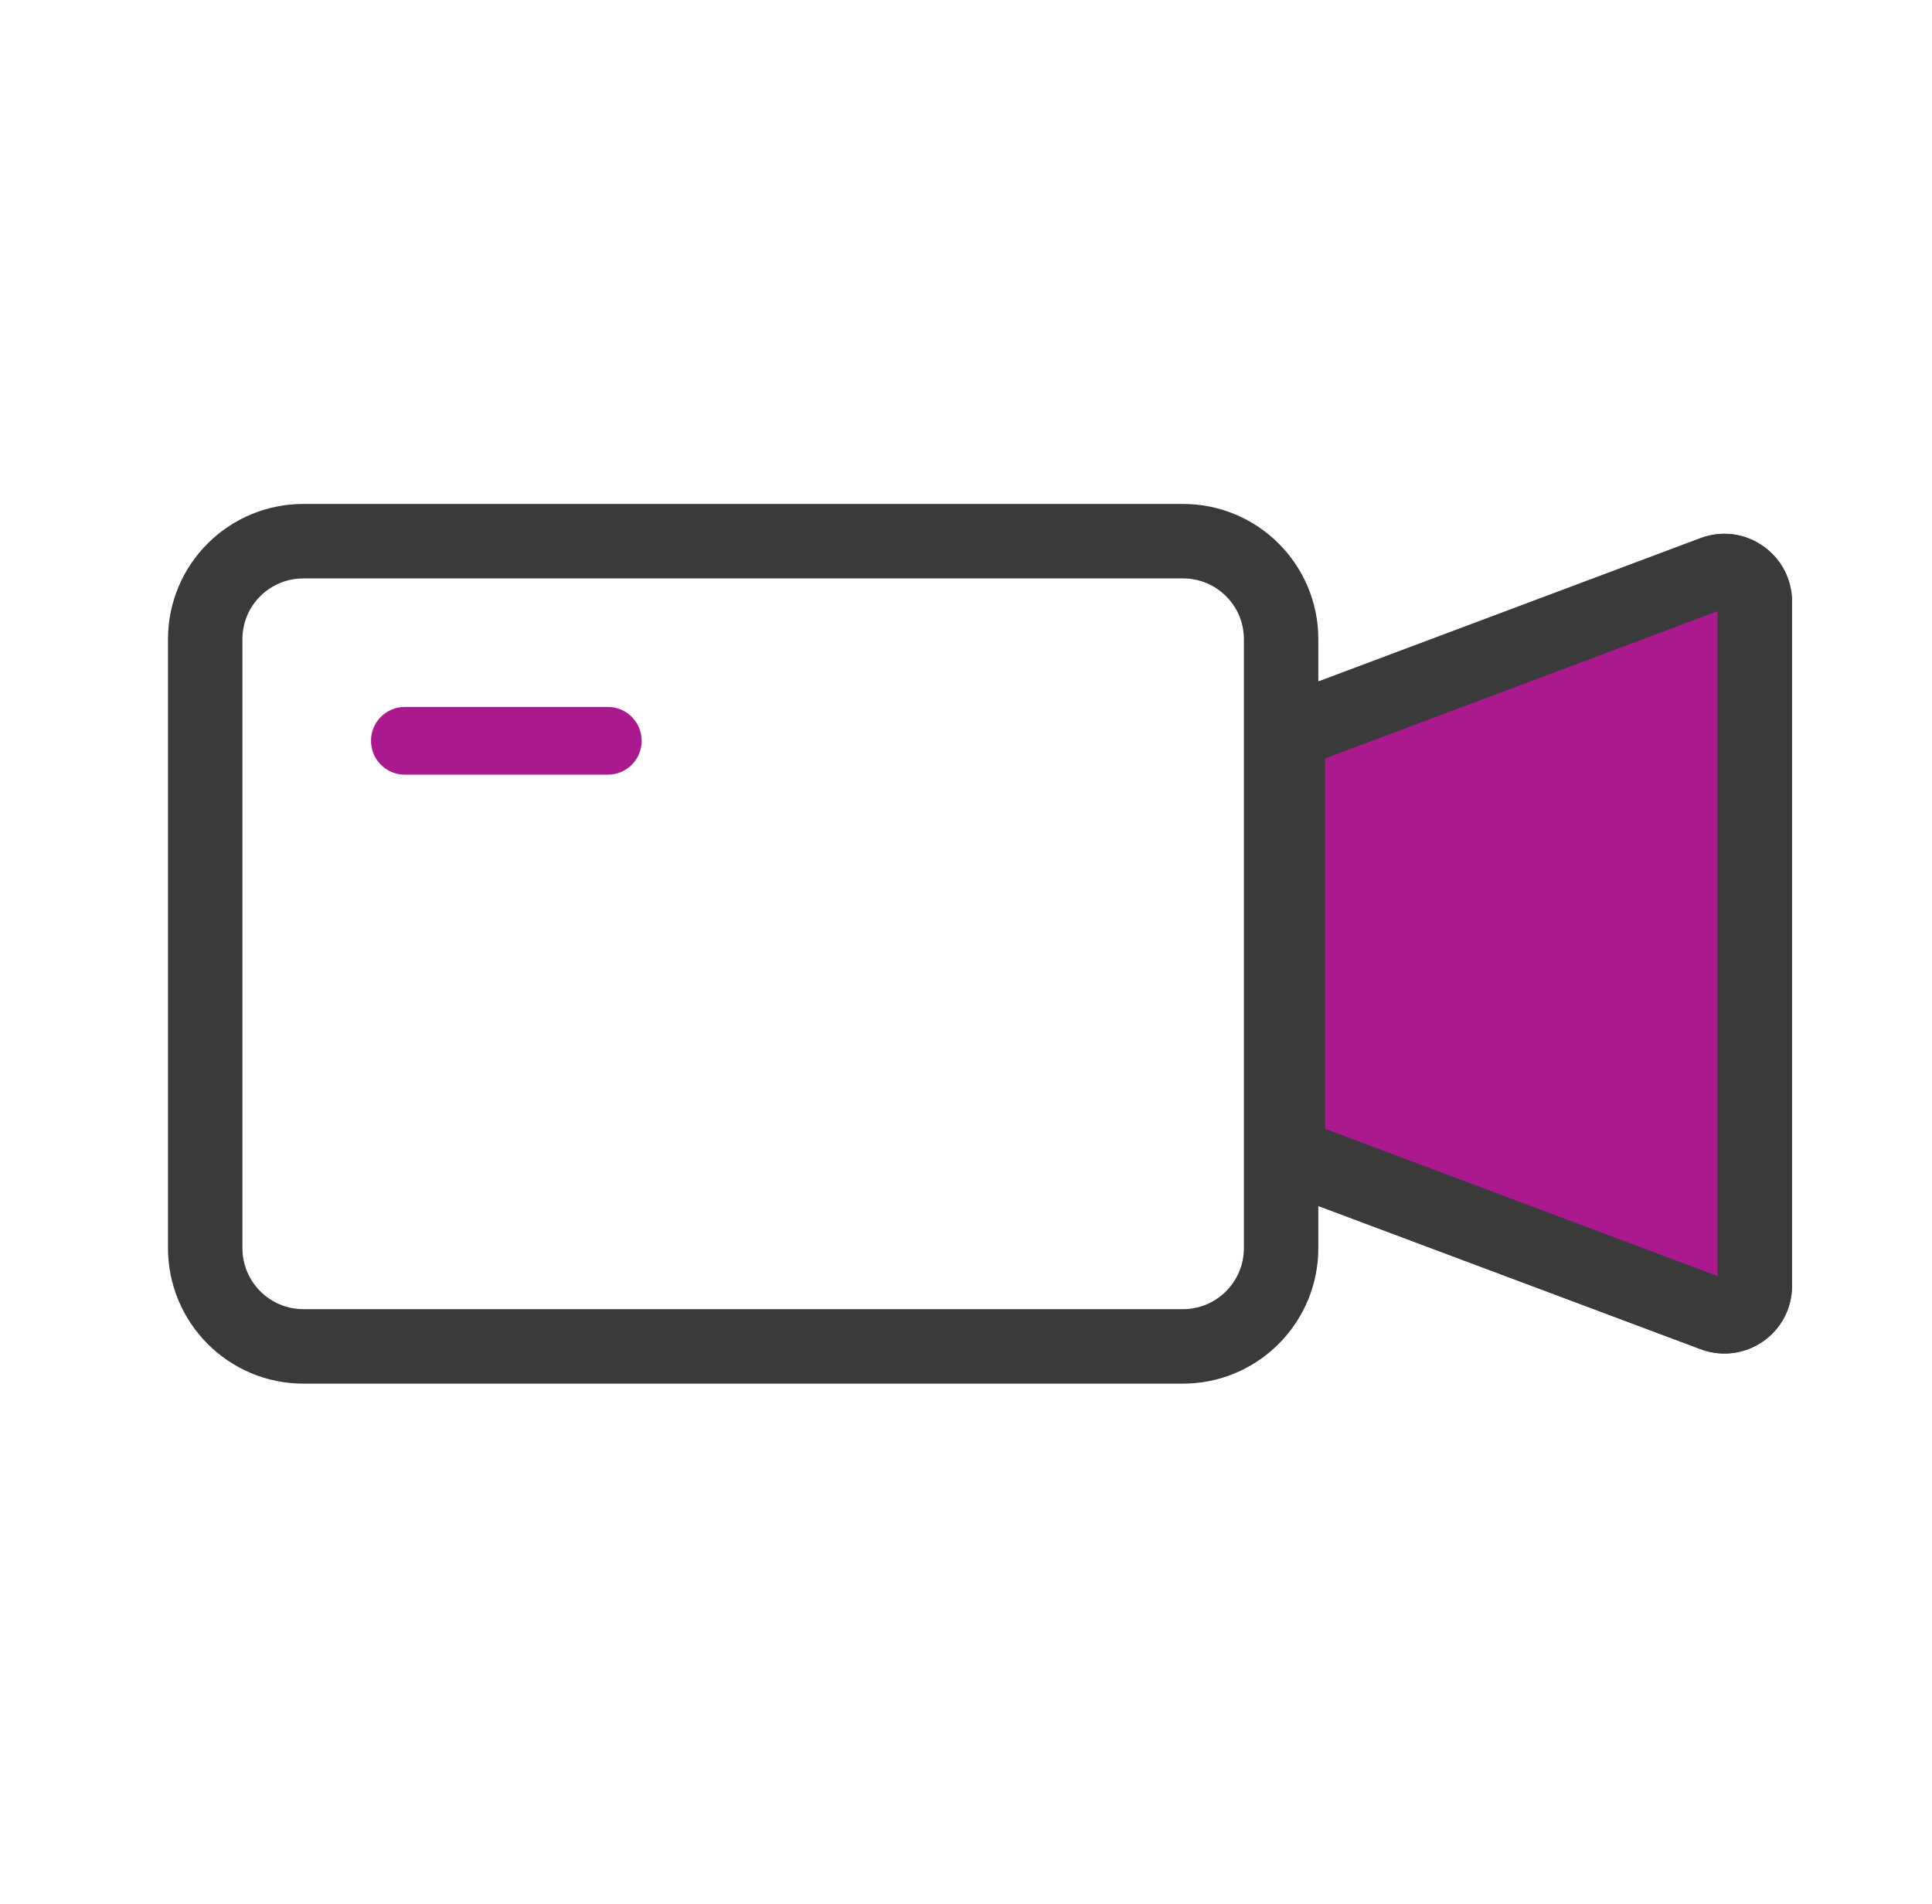 <svg xmlns="http://www.w3.org/2000/svg" width="69" height="68" viewBox="0 0 69 68">
    <g fill="none" fill-rule="evenodd">
        <g fill-rule="nonzero">
            <g>
                <g>
                    <g>
                        <g>
                            <g>
                                <path fill="#AA198D" d="M43.667 25.25l16.068-6.03c1.58-.59 3.265.58 3.265 2.27v24.44c0 1.69-1.685 2.85-3.265 2.26l-16.068-6.02V25.25z" transform="translate(-453 -2202) translate(80 2066) translate(0 53) translate(22 37) translate(28 46) translate(324)"/>
                                <path fill="#3A3A3A" d="M41.25 18c2.669 0 4.833 2.16 4.833 4.83v1.512l13.652-5.122c1.529-.571 3.156.506 3.26 2.108l.005.162v24.44c0 1.69-1.685 2.85-3.265 2.26l-13.652-5.115v1.505c0 2.598-2.049 4.722-4.618 4.835l-.215.005H9.833C7.164 49.42 5 47.25 5 44.58V22.83C5 20.16 7.164 18 9.833 18zm0 2.66H9.833c-1.201 0-2.175.97-2.175 2.17v21.75c0 1.2.974 2.18 2.175 2.18H41.25c1.201 0 2.175-.98 2.175-2.18V22.83c0-1.2-.974-2.17-2.175-2.17zm19.092 1.17l-14.017 5.26v13.23l14.017 5.26V21.83z" transform="translate(-453 -2202) translate(80 2066) translate(0 53) translate(22 37) translate(28 46) translate(324)"/>
                                <path fill="#AA198D" d="M21.917 26.46c0 .67-.541 1.21-1.209 1.21h-7.25c-.667 0-1.208-.54-1.208-1.21 0-.67.541-1.21 1.208-1.21h7.25c.668 0 1.209.54 1.209 1.21z" transform="translate(-453 -2202) translate(80 2066) translate(0 53) translate(22 37) translate(28 46) translate(324)"/>
                            </g>
                        </g>
                    </g>
                </g>
            </g>
        </g>
    </g>
</svg>

